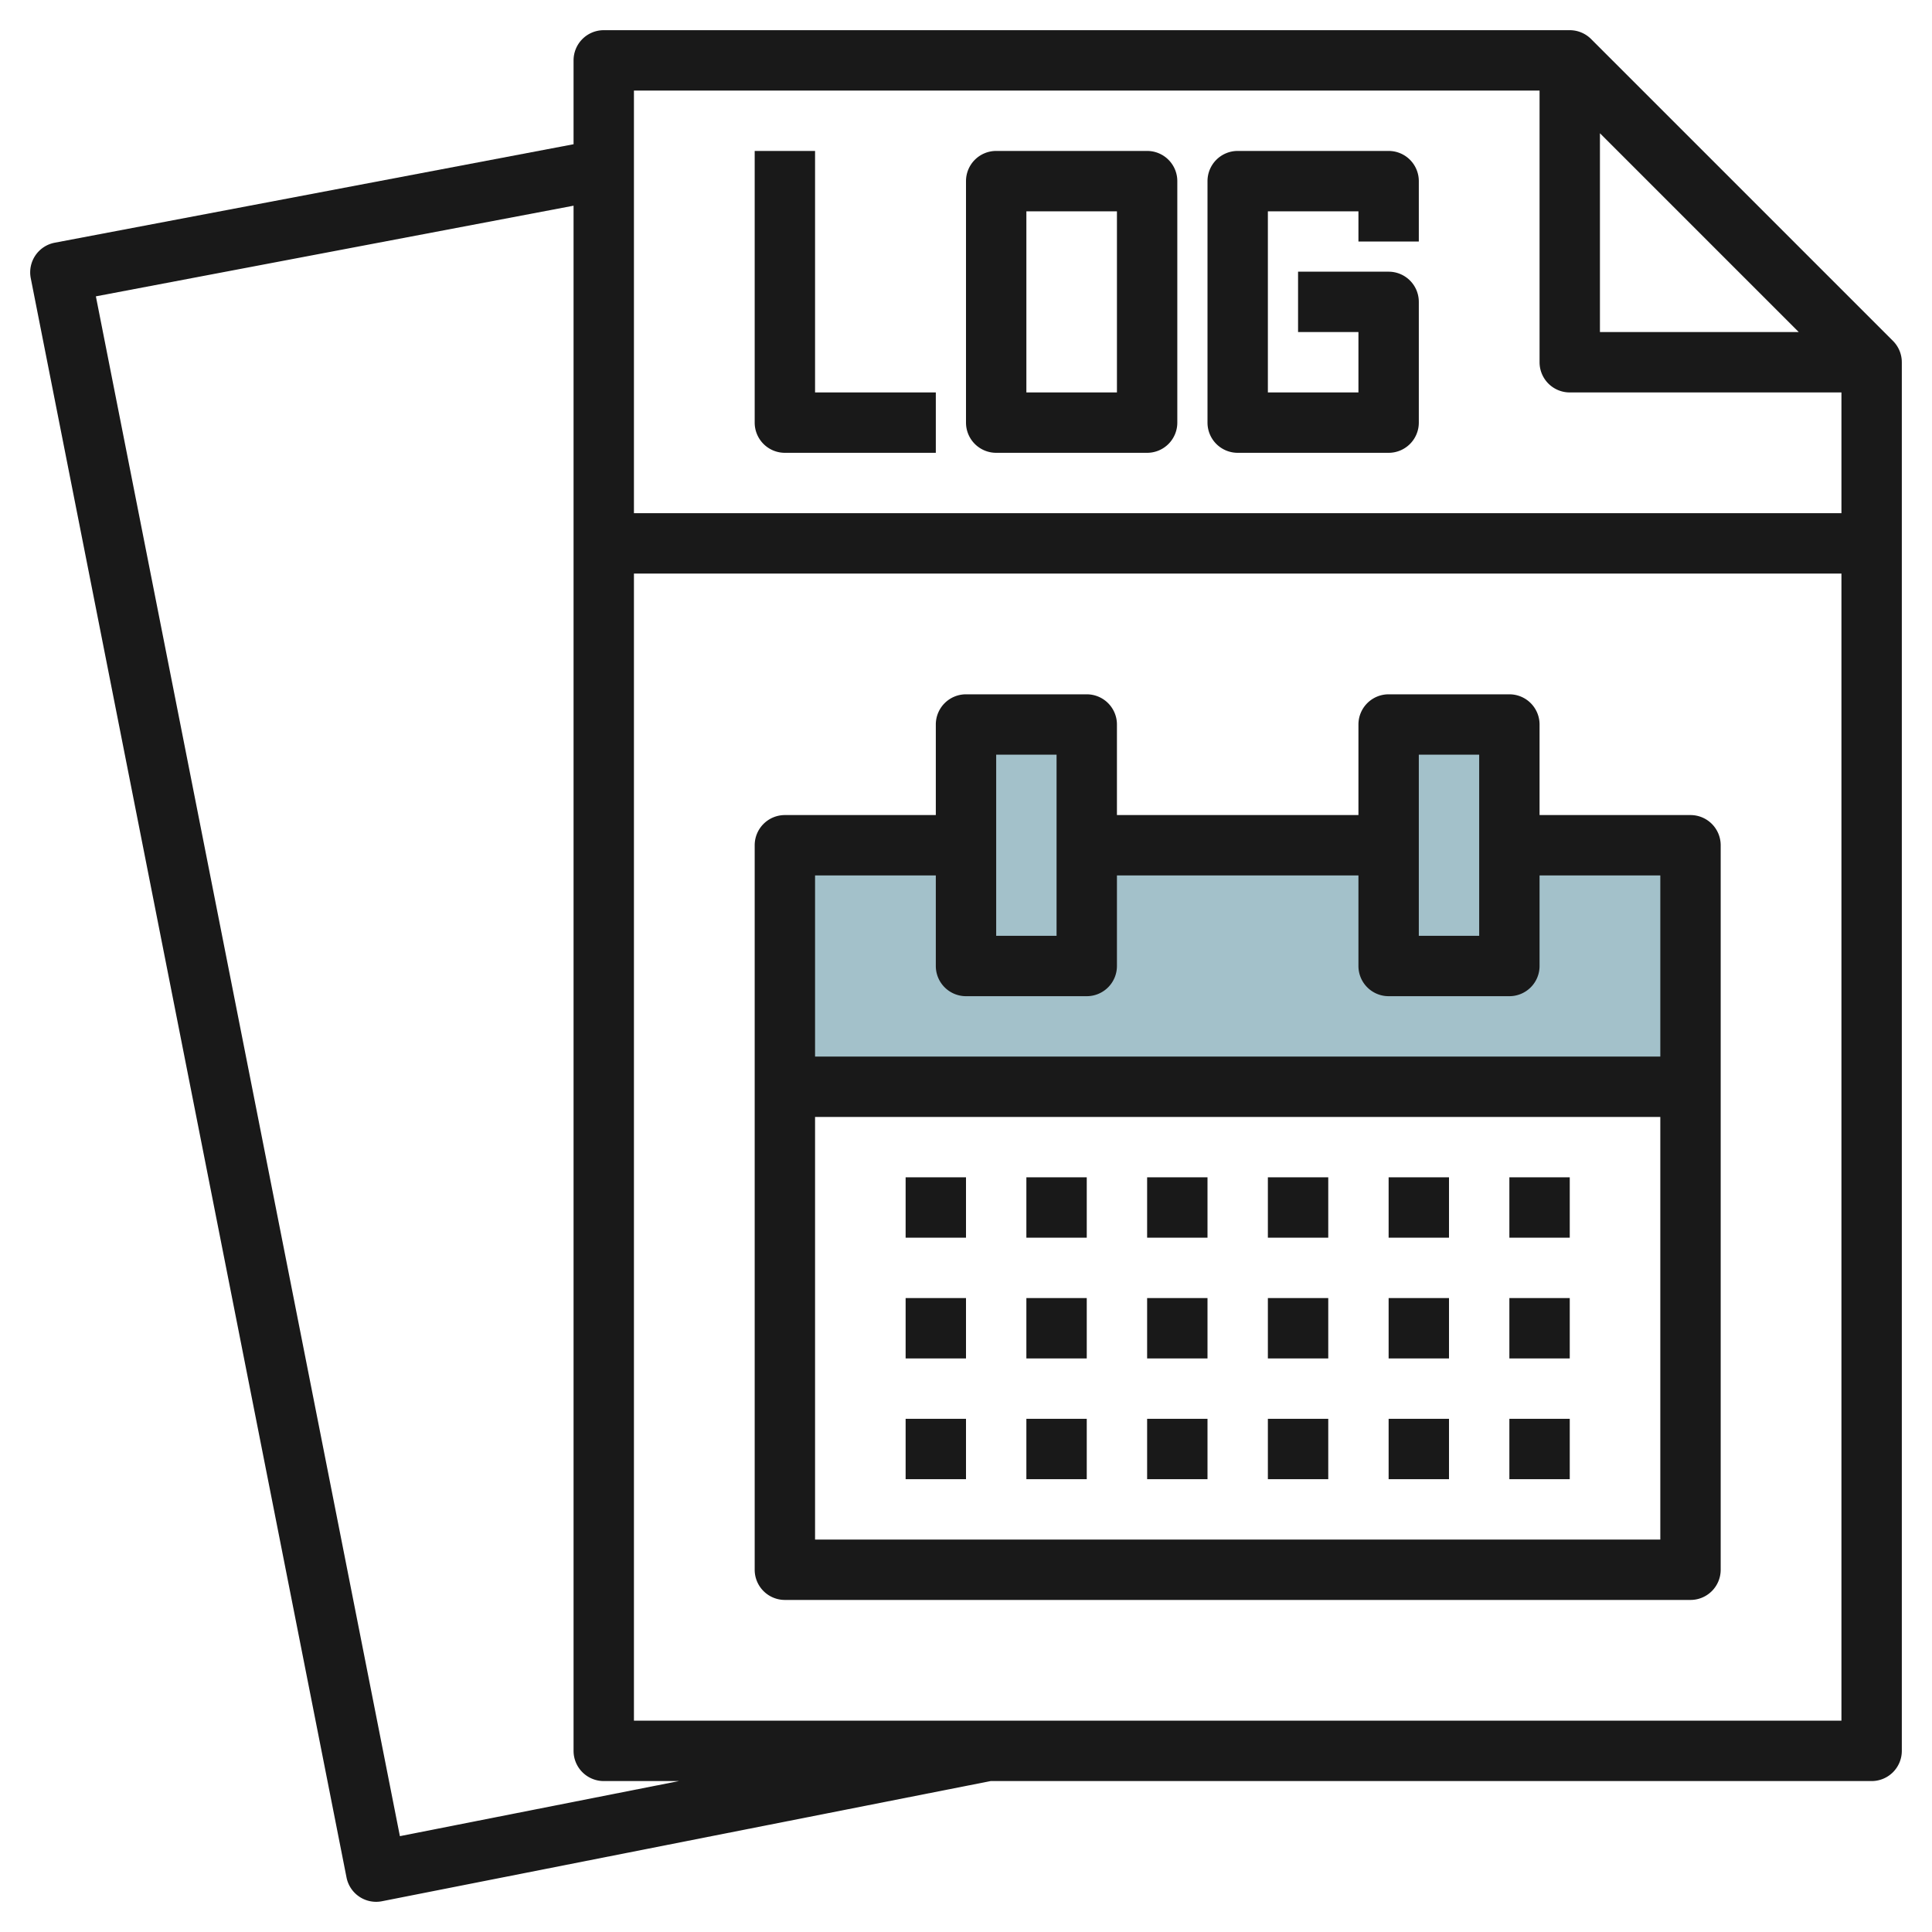 <svg id="Layer_3" height="512" viewBox="0 0 64 64" width="512" xmlns="http://www.w3.org/2000/svg" data-name="Layer 3"><path d="m26 28h30v8h-30z" fill="#a3c1ca"/><path d="m32 24h4v8h-4z" fill="#a3c1ca"/><path d="m46 24h4v8h-4z" fill="#a3c1ca"/><g fill="#191919"><path d="m52.707 1.293a1 1 0 0 0 -.707-.293h-32a1 1 0 0 0 -1 1v2.778l-17.187 3.262a1 1 0 0 0 -.794 1.176l10.46 52.978a1 1 0 0 0 1.174.787l20.164-3.981h29.183a1 1 0 0 0 1-1v-46a1 1 0 0 0 -.293-.707zm.293 3.121 6.586 6.586h-6.586zm-2-1.414v9a1 1 0 0 0 1 1h9v4h-40v-14zm-37.753 57.825-10.071-51.008 15.824-3.003v51.186a1 1 0 0 0 1 1h2.492zm7.753-3.825v-38h40v38z"/><path d="m26 15h5v-2h-4v-8h-2v9a1 1 0 0 0 1 1z"/><path d="m33 15h5a1 1 0 0 0 1-1v-8a1 1 0 0 0 -1-1h-5a1 1 0 0 0 -1 1v8a1 1 0 0 0 1 1zm1-8h3v6h-3z"/><path d="m41 15h5a1 1 0 0 0 1-1v-4a1 1 0 0 0 -1-1h-3v2h2v2h-3v-6h3v1h2v-2a1 1 0 0 0 -1-1h-5a1 1 0 0 0 -1 1v8a1 1 0 0 0 1 1z"/><path d="m56 27h-5v-3a1 1 0 0 0 -1-1h-4a1 1 0 0 0 -1 1v3h-8v-3a1 1 0 0 0 -1-1h-4a1 1 0 0 0 -1 1v3h-5a1 1 0 0 0 -1 1v24a1 1 0 0 0 1 1h30a1 1 0 0 0 1-1v-24a1 1 0 0 0 -1-1zm-9-2h2v6h-2zm-14 0h2v6h-2zm-2 4v3a1 1 0 0 0 1 1h4a1 1 0 0 0 1-1v-3h8v3a1 1 0 0 0 1 1h4a1 1 0 0 0 1-1v-3h4v6h-28v-6zm-4 22v-14h28v14z"/><path d="m30 39h2v2h-2z"/><path d="m34 39h2v2h-2z"/><path d="m38 39h2v2h-2z"/><path d="m42 39h2v2h-2z"/><path d="m46 39h2v2h-2z"/><path d="m50 39h2v2h-2z"/><path d="m30 43h2v2h-2z"/><path d="m34 43h2v2h-2z"/><path d="m38 43h2v2h-2z"/><path d="m42 43h2v2h-2z"/><path d="m46 43h2v2h-2z"/><path d="m50 43h2v2h-2z"/><path d="m30 47h2v2h-2z"/><path d="m34 47h2v2h-2z"/><path d="m38 47h2v2h-2z"/><path d="m42 47h2v2h-2z"/><path d="m46 47h2v2h-2z"/><path d="m50 47h2v2h-2z"/></g></svg>